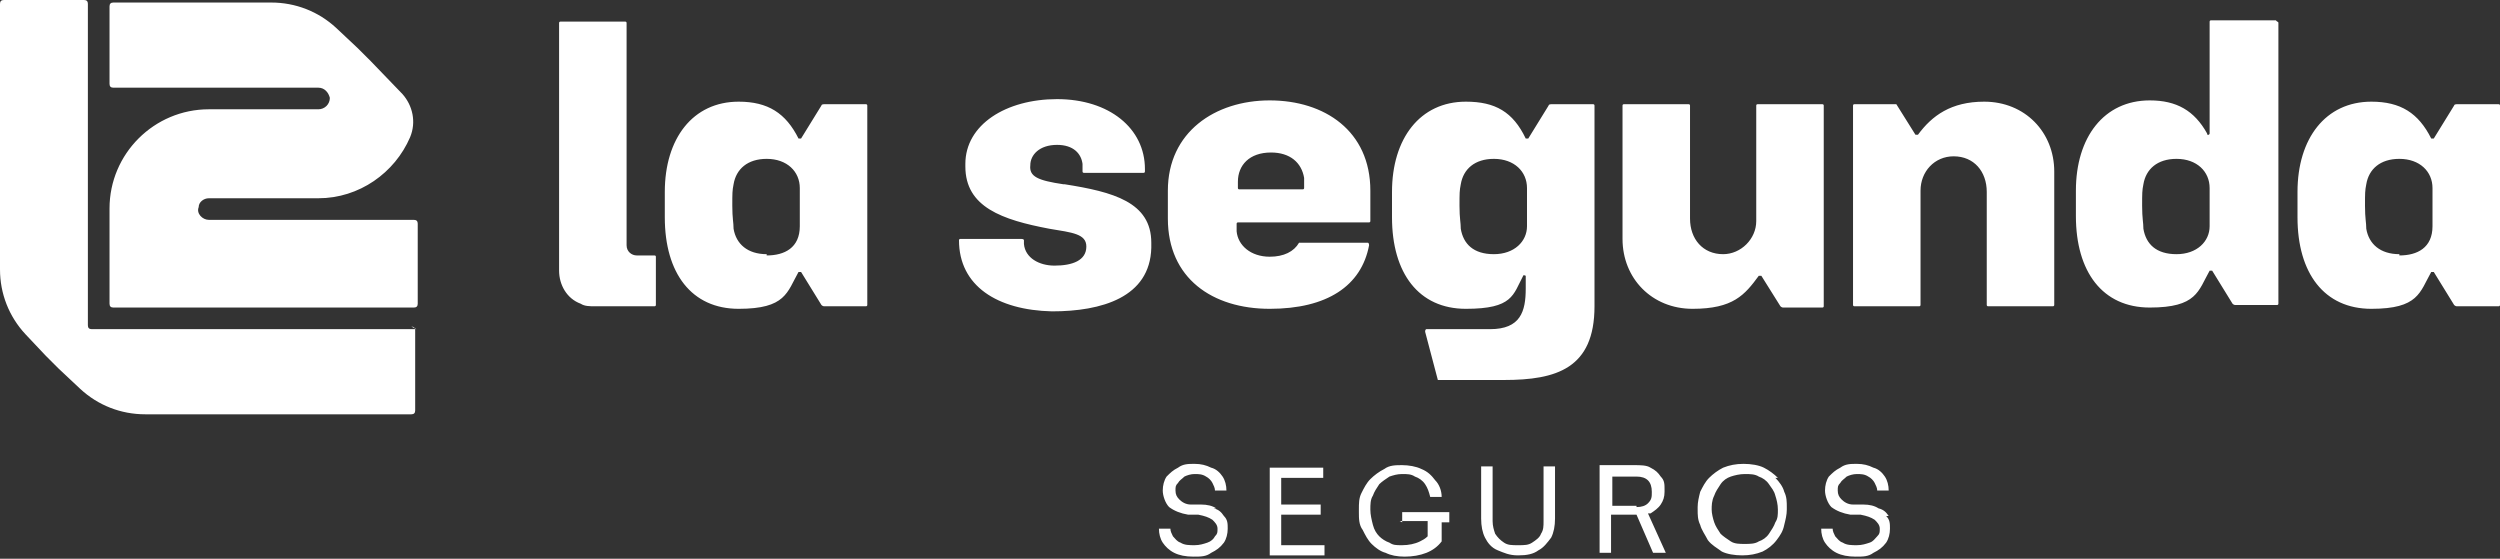 <svg xmlns="http://www.w3.org/2000/svg" width="264" height="59" viewBox="0 0 264 59" fill="none"><rect x="0" y="0" width="264" height="59" fill="#333333" stroke="none"/><path d="M128.436 53.681C128.032 53.413 127.494 53.279 126.822 53.279H125.746C125.208 53.279 124.805 53.011 124.536 52.742C124.267 52.474 124.132 52.205 124.132 51.803C124.132 51.4 124.132 51.266 124.401 50.997C124.536 50.729 124.805 50.595 125.074 50.326C125.343 50.192 125.746 50.058 126.149 50.058C126.553 50.058 126.956 50.058 127.36 50.326C127.629 50.461 127.898 50.729 128.032 50.997C128.167 51.266 128.301 51.534 128.301 51.803H129.512C129.512 51.266 129.377 50.729 129.108 50.326C128.839 49.924 128.436 49.521 127.898 49.387C127.36 49.119 126.822 48.984 126.149 48.984C125.477 48.984 124.939 48.984 124.401 49.387C123.863 49.655 123.594 49.924 123.191 50.326C122.922 50.729 122.787 51.266 122.787 51.803C122.787 52.34 123.056 53.145 123.46 53.547C123.998 53.95 124.67 54.218 125.477 54.352H126.553C127.225 54.487 127.629 54.621 128.032 54.889C128.301 55.158 128.57 55.426 128.57 55.829C128.57 56.231 128.57 56.366 128.301 56.634C128.167 56.902 127.898 57.171 127.494 57.305C127.091 57.439 126.687 57.573 126.149 57.573C125.612 57.573 125.074 57.573 124.67 57.305C124.267 57.171 124.132 56.902 123.863 56.634C123.729 56.366 123.594 56.097 123.594 55.829H122.384C122.384 56.366 122.518 56.902 122.787 57.305C123.056 57.708 123.46 58.11 123.998 58.379C124.536 58.647 125.208 58.781 126.015 58.781C126.822 58.781 127.36 58.781 127.898 58.379C128.436 58.11 128.839 57.842 129.243 57.305C129.512 56.902 129.646 56.366 129.646 55.829C129.646 55.292 129.646 54.889 129.243 54.487C128.974 54.084 128.705 53.816 128.167 53.681H128.436ZM135.295 54.352H139.464V53.279H135.295V50.461H139.733V49.387H134.084V58.647H139.867V57.573H135.295V54.487V54.352ZM147.802 55.023H150.761V56.634C150.492 56.902 150.223 57.037 149.954 57.171C149.416 57.439 148.743 57.573 148.071 57.573C147.399 57.573 147.13 57.573 146.726 57.305C146.323 57.171 145.919 56.902 145.65 56.634C145.381 56.366 145.112 55.963 144.978 55.426C144.843 54.889 144.709 54.352 144.709 53.816C144.709 53.279 144.709 52.742 144.978 52.34C145.112 51.937 145.381 51.534 145.65 51.132C145.919 50.863 146.323 50.595 146.726 50.326C147.13 50.192 147.533 50.058 148.071 50.058C148.609 50.058 149.012 50.058 149.416 50.326C149.819 50.461 150.223 50.729 150.492 51.132C150.761 51.534 150.895 51.937 151.03 52.474H152.24C152.24 51.803 151.971 51.132 151.568 50.729C151.164 50.192 150.761 49.79 150.088 49.521C149.55 49.253 148.743 49.119 148.071 49.119C147.399 49.119 146.726 49.119 146.188 49.521C145.65 49.79 145.112 50.192 144.709 50.595C144.305 50.997 144.036 51.534 143.767 52.071C143.498 52.608 143.498 53.145 143.498 53.816V54.084C143.498 54.755 143.498 55.426 143.902 55.963C144.171 56.5 144.44 57.037 144.843 57.439C145.247 57.842 145.785 58.244 146.323 58.379C146.861 58.647 147.533 58.781 148.34 58.781C149.147 58.781 149.954 58.647 150.626 58.379C151.299 58.11 151.837 57.708 152.24 57.171V55.158H153.047V54.084H148.071V55.158L147.802 55.023ZM162.999 55.023C162.999 55.56 162.999 55.963 162.73 56.366C162.596 56.768 162.192 57.037 161.789 57.305C161.385 57.573 160.982 57.573 160.309 57.573C159.637 57.573 159.234 57.573 158.83 57.305C158.427 57.037 158.158 56.768 157.889 56.366C157.754 55.963 157.62 55.56 157.62 55.023V49.253H156.409V54.755C156.409 55.56 156.544 56.231 156.813 56.768C157.082 57.305 157.485 57.842 158.158 58.11C158.83 58.379 159.368 58.647 160.309 58.647C161.251 58.647 161.923 58.513 162.461 58.11C162.999 57.842 163.403 57.305 163.806 56.768C164.075 56.231 164.21 55.56 164.21 54.755V49.253H162.999V55.023V55.023ZM174.296 54.218C174.7 53.95 175.103 53.681 175.372 53.279C175.641 52.876 175.776 52.474 175.776 51.937V51.669C175.776 51.132 175.776 50.729 175.372 50.326C175.103 49.924 174.834 49.655 174.296 49.387C173.893 49.119 173.22 49.119 172.548 49.119H168.917V58.379H170.127V54.352H172.548C172.548 54.352 172.682 54.352 172.817 54.352L174.565 58.379H175.91L174.027 54.218C174.027 54.218 174.162 54.218 174.296 54.218V54.218ZM172.817 53.413H170.262V50.326H172.817C173.355 50.326 173.758 50.461 174.027 50.729C174.296 50.997 174.431 51.4 174.431 51.937C174.431 52.474 174.431 52.742 174.027 53.145C173.758 53.413 173.355 53.547 172.817 53.547V53.413ZM187.745 50.461C187.342 50.058 186.804 49.655 186.266 49.387C185.728 49.119 184.921 48.984 184.114 48.984C183.307 48.984 182.634 49.119 181.962 49.387C181.424 49.655 180.886 50.058 180.483 50.461C180.079 50.863 179.81 51.4 179.541 51.937C179.407 52.474 179.272 53.011 179.272 53.547V53.816C179.272 54.352 179.272 54.889 179.541 55.426C179.676 55.963 180.079 56.5 180.348 57.037C180.752 57.573 181.29 57.842 181.827 58.244C182.365 58.513 183.172 58.647 183.979 58.647C184.786 58.647 185.459 58.513 186.131 58.244C186.669 57.976 187.207 57.573 187.61 57.037C188.014 56.5 188.283 56.097 188.417 55.426C188.552 54.889 188.686 54.352 188.686 53.816V53.547C188.686 53.011 188.686 52.474 188.417 51.937C188.283 51.4 187.879 50.863 187.476 50.461H187.745ZM187.476 55.158C187.342 55.56 187.073 55.963 186.804 56.366C186.535 56.768 186.131 57.037 185.728 57.171C185.324 57.439 184.786 57.439 184.248 57.439C183.71 57.439 183.172 57.439 182.769 57.171C182.365 56.902 181.962 56.634 181.693 56.366C181.424 55.963 181.155 55.56 181.021 55.158C180.886 54.755 180.752 54.218 180.752 53.816C180.752 53.413 180.752 52.876 181.021 52.34C181.155 51.937 181.424 51.534 181.693 51.132C181.962 50.729 182.365 50.461 182.769 50.326C183.172 50.192 183.71 50.058 184.248 50.058C184.786 50.058 185.324 50.058 185.728 50.326C186.131 50.461 186.535 50.729 186.804 51.132C187.073 51.534 187.342 51.803 187.476 52.34C187.61 52.742 187.745 53.279 187.745 53.816C187.745 54.352 187.745 54.755 187.476 55.158ZM199.445 54.487C199.176 54.084 198.907 53.816 198.37 53.681C197.966 53.413 197.428 53.279 196.756 53.279H195.68C195.142 53.279 194.738 53.011 194.469 52.742C194.2 52.474 194.066 52.205 194.066 51.803C194.066 51.4 194.066 51.266 194.335 50.997C194.469 50.729 194.738 50.595 195.007 50.326C195.276 50.192 195.68 50.058 196.083 50.058C196.487 50.058 196.89 50.058 197.294 50.326C197.563 50.461 197.832 50.729 197.966 50.997C198.101 51.266 198.235 51.534 198.235 51.803H199.445C199.445 51.266 199.311 50.729 199.042 50.326C198.773 49.924 198.37 49.521 197.832 49.387C197.294 49.119 196.756 48.984 196.083 48.984C195.411 48.984 194.873 48.984 194.335 49.387C193.797 49.655 193.528 49.924 193.125 50.326C192.856 50.729 192.721 51.266 192.721 51.803C192.721 52.34 192.99 53.145 193.393 53.547C193.931 53.95 194.604 54.218 195.411 54.352H196.487C197.159 54.487 197.563 54.621 197.966 54.889C198.235 55.158 198.504 55.426 198.504 55.829C198.504 56.231 198.504 56.366 198.235 56.634C197.966 56.902 197.832 57.171 197.428 57.305C197.025 57.439 196.621 57.573 196.083 57.573C195.545 57.573 195.007 57.573 194.604 57.305C194.2 57.171 194.066 56.902 193.797 56.634C193.662 56.366 193.528 56.097 193.528 55.829H192.318C192.318 56.366 192.452 56.902 192.721 57.305C192.99 57.708 193.393 58.11 193.931 58.379C194.469 58.647 195.142 58.781 195.949 58.781C196.756 58.781 197.294 58.781 197.832 58.379C198.37 58.11 198.773 57.842 199.176 57.305C199.445 56.902 199.58 56.366 199.58 55.829C199.58 55.292 199.58 54.889 199.176 54.487H199.445Z" fill="white"></path><path d="M263.865 11.005H259.427C259.427 11.005 259.158 11.005 259.158 11.139L257.007 14.628H256.738C255.393 11.944 253.51 10.736 250.417 10.736C245.575 10.736 242.616 14.628 242.616 20.265V22.949C242.616 28.854 245.441 32.611 250.417 32.611C255.393 32.611 255.527 30.867 256.738 28.72H257.007L259.158 32.209C259.158 32.209 259.293 32.343 259.427 32.343H263.865C263.865 32.343 264 32.343 264 32.209V11.139C264 11.139 264 11.005 263.865 11.005V11.005ZM253.375 26.841C251.358 26.841 250.148 25.767 249.879 24.157C249.879 23.486 249.744 23.083 249.744 21.741C249.744 20.399 249.744 20.131 249.879 19.459C250.148 17.849 251.358 16.776 253.375 16.776C255.527 16.776 256.872 18.117 256.872 19.862V23.888C256.872 26.17 255.258 26.975 253.375 26.975V26.841ZM240.33 2.147H233.471C233.471 2.147 233.337 2.147 233.337 2.281V14.091C233.337 14.226 233.068 14.36 233.068 14.091C231.723 11.676 229.84 10.602 227.016 10.602C222.174 10.602 219.215 14.494 219.215 20.131V22.815C219.215 28.72 222.04 32.477 227.016 32.477C231.992 32.477 232.126 30.733 233.337 28.585H233.606L235.758 32.075C235.758 32.075 235.892 32.209 236.026 32.209H240.465C240.465 32.209 240.599 32.209 240.599 32.075V2.416C240.599 2.416 240.599 2.281 240.465 2.281L240.33 2.147ZM233.337 23.888C233.337 25.499 231.992 26.841 229.84 26.841C227.688 26.841 226.612 25.767 226.343 24.157C226.343 23.486 226.209 23.083 226.209 21.741C226.209 20.399 226.209 20.131 226.343 19.459C226.612 17.849 227.823 16.776 229.84 16.776C231.992 16.776 233.337 18.117 233.337 19.862V24.157V23.888ZM112.297 19.459C109.608 19.057 108.666 18.654 108.801 17.447C108.801 16.373 109.742 15.299 111.625 15.299C113.373 15.299 114.18 16.239 114.315 17.312V18.117C114.315 18.117 114.315 18.252 114.449 18.252H120.77C120.77 18.252 120.905 18.252 120.905 18.117V17.849C120.905 13.555 117.139 10.468 111.625 10.468C106.246 10.468 101.942 13.152 101.942 17.312V17.581C101.942 21.875 105.842 23.217 110.818 24.157C113.239 24.559 114.718 24.694 114.718 26.035C114.718 27.512 113.239 28.049 111.356 28.049C109.742 28.049 108.263 27.243 108.128 25.767V25.364C108.128 25.364 108.128 25.23 107.859 25.23H101.404C101.404 25.23 101.269 25.23 101.269 25.364C101.269 30.196 105.304 32.746 111.087 32.88C116.332 32.88 121.443 31.404 121.577 26.17V25.633C121.577 21.338 117.543 20.265 112.432 19.459H112.297ZM134.085 10.602C128.302 10.602 123.326 13.957 123.326 20.131V23.083C123.326 29.391 128.033 32.611 134.085 32.611C140.137 32.611 143.768 30.196 144.575 25.901C144.575 25.901 144.575 25.633 144.44 25.633H137.312C137.312 25.633 137.312 25.633 137.178 25.633C136.64 26.572 135.564 27.109 134.085 27.109C132.067 27.109 130.722 25.901 130.588 24.425C130.588 24.425 130.588 24.023 130.588 23.62C130.588 23.62 130.588 23.486 130.722 23.486H144.575C144.575 23.486 144.709 23.486 144.709 23.352V20.131C144.709 13.823 139.868 10.602 134.085 10.602V10.602ZM137.447 19.996H130.857C130.857 19.996 130.722 19.996 130.722 19.862V19.191C130.722 17.447 131.933 16.105 134.219 16.105C136.236 16.105 137.447 17.178 137.716 18.788C137.716 18.788 137.716 19.191 137.716 19.862C137.716 19.862 137.716 19.996 137.581 19.996H137.447ZM192.452 11.005H185.593C185.593 11.005 185.459 11.005 185.459 11.139V23.352C185.459 25.23 183.845 26.841 181.962 26.841C179.81 26.841 178.466 25.23 178.466 23.083V11.139C178.466 11.139 178.466 11.005 178.331 11.005H171.472C171.472 11.005 171.338 11.005 171.338 11.139V25.23C171.338 29.391 174.431 32.611 178.735 32.611C183.038 32.611 184.249 31.135 185.728 29.122H185.997L188.014 32.343C188.014 32.343 188.149 32.477 188.283 32.477H192.452C192.452 32.477 192.587 32.477 192.587 32.343V11.139C192.587 11.139 192.587 11.005 192.452 11.005V11.005ZM209.532 10.736C206.036 10.736 204.018 12.213 202.539 14.226H202.27L200.253 11.005C200.253 11.005 200.253 11.005 200.118 11.005H195.815C195.815 11.005 195.68 11.005 195.68 11.139V32.209C195.68 32.209 195.68 32.343 195.815 32.343H202.673C202.673 32.343 202.808 32.343 202.808 32.209V20.131C202.808 18.117 204.287 16.507 206.305 16.507C208.456 16.507 209.801 18.117 209.801 20.265V32.209C209.801 32.209 209.801 32.343 209.936 32.343H216.795C216.795 32.343 216.929 32.343 216.929 32.209V18.117C216.929 13.957 213.836 10.736 209.532 10.736V10.736ZM168.245 11.005H163.806C163.806 11.005 163.537 11.005 163.537 11.139L161.386 14.628H161.117C159.772 11.81 157.889 10.736 154.796 10.736C149.954 10.736 146.995 14.628 146.995 20.265V22.949C146.995 28.854 149.82 32.611 154.796 32.611C159.772 32.611 159.772 31.135 160.848 29.122C160.848 28.988 161.117 29.122 161.117 29.122V30.464C161.117 32.88 160.579 34.759 157.351 34.759H150.627C150.627 34.759 150.492 34.759 150.492 35.027L151.837 40.127C151.837 40.127 151.837 40.127 151.971 40.127H158.83C164.344 40.127 168.379 38.919 168.379 32.343V11.139C168.379 11.139 168.379 11.005 168.245 11.005V11.005ZM161.251 23.888C161.251 25.499 159.906 26.841 157.754 26.841C155.603 26.841 154.527 25.767 154.258 24.157C154.258 23.486 154.123 23.083 154.123 21.741C154.123 20.399 154.123 20.131 154.258 19.459C154.527 17.849 155.737 16.776 157.754 16.776C159.906 16.776 161.251 18.117 161.251 19.862V24.023V23.888ZM68.992 26.975H67.244C66.706 26.975 66.168 26.572 66.168 25.901V2.416C66.168 2.416 66.168 2.281 66.034 2.281H59.175C59.175 2.281 59.04 2.281 59.04 2.416V28.585C59.04 30.062 59.847 31.538 61.327 32.075C61.73 32.343 62.268 32.343 62.806 32.343H69.127C69.127 32.343 69.261 32.343 69.261 32.209V27.109C69.261 27.109 69.261 26.975 69.127 26.975H68.992ZM43.978 34.759H9.683C9.414 34.759 9.28 34.625 9.28 34.356V0.403C9.28 0.134 9.145 0 8.876 0H0.403C0.134 0 0 0.134 0 0.403V28.451C0 31.001 0.941 33.417 2.69 35.296L4.842 37.577C5.245 37.98 5.783 38.517 6.186 38.919L8.473 41.066C10.356 42.811 12.776 43.75 15.332 43.75H43.44C43.709 43.75 43.843 43.616 43.843 43.348V34.893C43.843 34.625 43.709 34.49 43.44 34.49L43.978 34.759ZM43.978 23.217H22.056C21.384 23.217 20.711 22.546 20.98 21.875C20.98 21.338 21.518 20.936 22.056 20.936H33.622C37.926 20.936 41.691 18.252 43.305 14.494C43.978 12.884 43.574 11.139 42.498 9.931L39.136 6.442C38.733 6.039 38.195 5.502 37.791 5.1L35.505 2.952C33.622 1.208 31.201 0.268 28.646 0.268H11.969C11.7 0.268 11.566 0.403 11.566 0.671V8.857C11.566 9.126 11.7 9.26 11.969 9.26H33.622C34.294 9.26 34.698 9.797 34.832 10.334C34.832 11.005 34.294 11.541 33.622 11.541H22.056C16.273 11.541 11.566 16.239 11.566 22.009V32.075C11.566 32.343 11.7 32.477 11.969 32.477H43.709C43.978 32.477 44.112 32.343 44.112 32.075V23.62C44.112 23.352 43.978 23.217 43.709 23.217H43.978ZM91.452 11.005H87.014C87.014 11.005 86.745 11.005 86.745 11.139L84.593 14.628H84.324C82.979 11.944 81.096 10.736 78.003 10.736C73.162 10.736 70.203 14.628 70.203 20.265V22.949C70.203 28.854 73.027 32.611 78.003 32.611C82.979 32.611 83.114 30.867 84.324 28.72H84.593L86.745 32.209C86.745 32.209 86.879 32.343 87.014 32.343H91.452C91.452 32.343 91.586 32.343 91.586 32.209V11.139C91.586 11.139 91.586 11.005 91.452 11.005V11.005ZM80.962 26.841C78.945 26.841 77.734 25.767 77.465 24.157C77.465 23.486 77.331 23.083 77.331 21.741C77.331 20.399 77.331 20.131 77.465 19.459C77.734 17.849 78.945 16.776 80.962 16.776C83.114 16.776 84.459 18.117 84.459 19.862V23.888C84.459 26.17 82.845 26.975 80.962 26.975V26.841Z" fill="white"></path></svg>